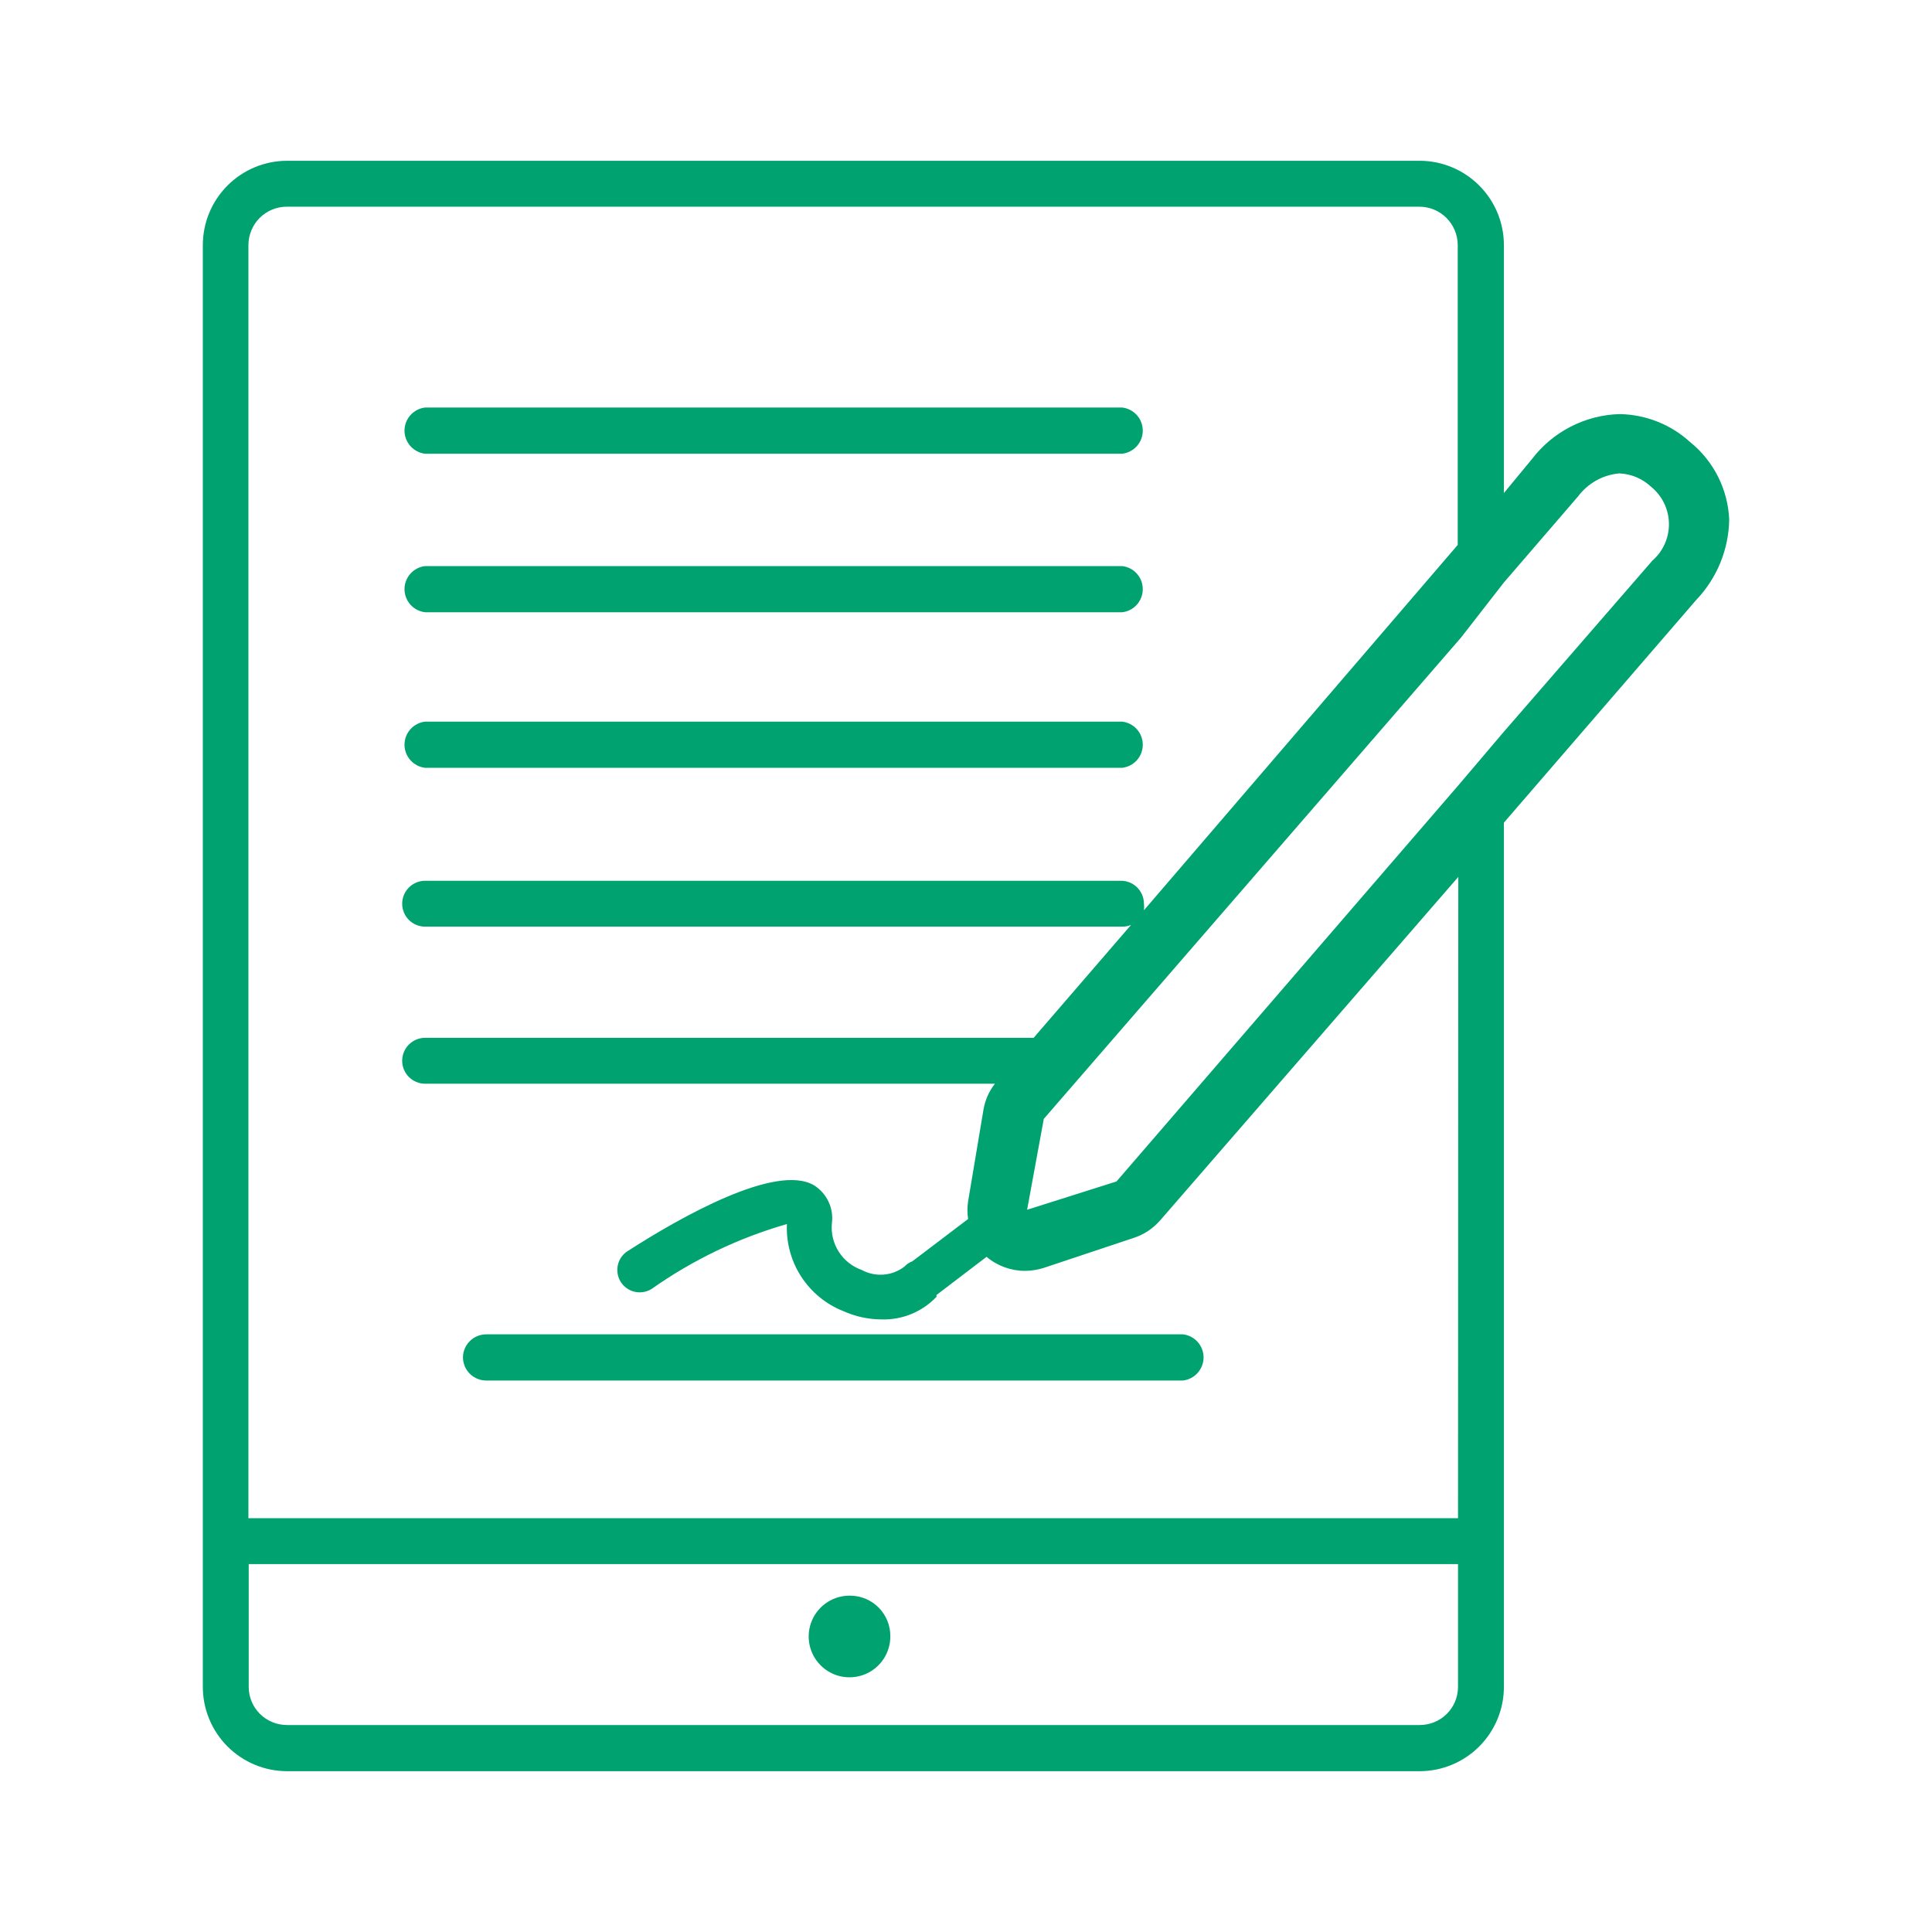 <svg width="60" height="60" viewBox="0 0 60 60" fill="none" xmlns="http://www.w3.org/2000/svg">
    <path d="M13.203 14.091H34.85C35.026 14.071 35.189 13.986 35.307 13.854C35.425 13.722 35.49 13.551 35.49 13.373C35.49 13.196 35.425 13.025 35.307 12.893C35.189 12.761 35.026 12.676 34.85 12.656H13.203C13.027 12.676 12.864 12.761 12.746 12.893C12.628 13.025 12.562 13.196 12.562 13.373C12.562 13.551 12.628 13.722 12.746 13.854C12.864 13.986 13.027 14.071 13.203 14.091V14.091Z" fill="#00A36F"/>
    <path d="M13.203 19.014H34.85C35.026 18.994 35.189 18.91 35.307 18.778C35.425 18.645 35.49 18.474 35.49 18.297C35.49 18.12 35.425 17.949 35.307 17.816C35.189 17.684 35.026 17.6 34.85 17.58H13.203C13.027 17.6 12.864 17.684 12.746 17.816C12.628 17.949 12.562 18.12 12.562 18.297C12.562 18.474 12.628 18.645 12.746 18.778C12.864 18.91 13.027 18.994 13.203 19.014Z" fill="#00A36F"/>
    <path d="M13.203 23.845H34.85C35.026 23.825 35.189 23.741 35.307 23.609C35.425 23.476 35.49 23.305 35.49 23.128C35.49 22.951 35.425 22.779 35.307 22.647C35.189 22.515 35.026 22.431 34.85 22.411H13.203C13.027 22.431 12.864 22.515 12.746 22.647C12.628 22.779 12.562 22.951 12.562 23.128C12.562 23.305 12.628 23.476 12.746 23.609C12.864 23.741 13.027 23.825 13.203 23.845V23.845Z" fill="#00A36F"/>
    <path d="M14.378 42.151C14.378 42.343 14.454 42.526 14.589 42.662C14.725 42.797 14.908 42.873 15.1 42.873H36.737C36.914 42.853 37.076 42.769 37.194 42.637C37.312 42.504 37.378 42.333 37.378 42.156C37.378 41.979 37.312 41.807 37.194 41.675C37.076 41.543 36.914 41.459 36.737 41.439H15.1C14.91 41.439 14.728 41.514 14.593 41.647C14.457 41.78 14.38 41.962 14.378 42.151V42.151Z" fill="#00A36F"/>
    <path d="M26.419 49.555C26.166 49.548 25.918 49.616 25.704 49.751C25.491 49.886 25.322 50.082 25.221 50.314C25.119 50.545 25.09 50.802 25.135 51.05C25.18 51.299 25.299 51.528 25.476 51.709C25.652 51.89 25.879 52.014 26.127 52.065C26.374 52.115 26.631 52.091 26.865 51.995C27.099 51.899 27.298 51.735 27.438 51.525C27.578 51.314 27.652 51.067 27.65 50.814C27.652 50.484 27.524 50.167 27.294 49.931C27.063 49.695 26.749 49.56 26.419 49.555V49.555Z" fill="#00A36F"/>
    <path d="M53.702 16.136C53.682 15.672 53.564 15.217 53.355 14.802C53.146 14.387 52.851 14.022 52.489 13.73C51.887 13.179 51.103 12.87 50.287 12.86V12.86C49.76 12.877 49.242 13.011 48.773 13.253C48.304 13.495 47.895 13.838 47.575 14.258L46.705 15.312V7.613C46.705 6.918 46.429 6.252 45.938 5.761C45.447 5.269 44.781 4.993 44.086 4.993H8.918C8.223 4.993 7.557 5.269 7.066 5.761C6.575 6.252 6.299 6.918 6.299 7.613V52.387C6.299 53.082 6.575 53.748 7.066 54.239C7.557 54.73 8.223 55.006 8.918 55.006H44.086C44.781 55.006 45.447 54.73 45.938 54.239C46.429 53.748 46.705 53.082 46.705 52.387V25.548L52.675 18.635C53.32 17.961 53.687 17.069 53.702 16.136ZM44.086 53.572H8.918C8.762 53.573 8.607 53.543 8.462 53.484C8.317 53.425 8.185 53.338 8.074 53.228C7.963 53.118 7.875 52.987 7.815 52.843C7.755 52.698 7.724 52.544 7.724 52.387V48.574H45.28V52.387C45.28 52.544 45.249 52.698 45.189 52.843C45.129 52.987 45.041 53.118 44.93 53.228C44.819 53.338 44.687 53.425 44.542 53.484C44.398 53.543 44.242 53.573 44.086 53.572V53.572ZM45.28 47.149H7.715V7.613C7.715 7.296 7.841 6.992 8.064 6.768C8.288 6.544 8.592 6.419 8.909 6.419H44.077C44.394 6.419 44.697 6.544 44.921 6.768C45.145 6.992 45.271 7.296 45.271 7.613V16.923L35.526 28.269C35.535 28.202 35.535 28.133 35.526 28.066C35.526 27.972 35.507 27.879 35.471 27.793C35.435 27.706 35.383 27.628 35.317 27.562C35.251 27.495 35.172 27.443 35.086 27.407C34.999 27.371 34.906 27.353 34.813 27.353H13.203C13.014 27.353 12.833 27.428 12.699 27.562C12.565 27.695 12.49 27.877 12.49 28.066C12.49 28.255 12.565 28.436 12.699 28.57C12.833 28.703 13.014 28.778 13.203 28.778H34.85C34.945 28.779 35.04 28.761 35.127 28.723L32.101 32.23H13.203C13.014 32.23 12.833 32.305 12.699 32.439C12.565 32.573 12.49 32.754 12.49 32.943C12.49 33.132 12.565 33.313 12.699 33.447C12.833 33.58 13.014 33.656 13.203 33.656H30.898C30.718 33.885 30.598 34.155 30.546 34.442L30.065 37.311C30.038 37.492 30.038 37.676 30.065 37.857L28.334 39.171C28.239 39.206 28.153 39.263 28.085 39.338C27.897 39.481 27.673 39.566 27.438 39.584C27.203 39.602 26.968 39.552 26.761 39.44C26.467 39.336 26.216 39.136 26.048 38.873C25.88 38.609 25.805 38.297 25.836 37.987C25.865 37.758 25.829 37.526 25.73 37.318C25.632 37.109 25.476 36.934 25.28 36.811C24.105 36.117 21.143 37.792 19.487 38.857C19.332 38.957 19.224 39.115 19.186 39.296C19.148 39.476 19.183 39.665 19.283 39.819C19.384 39.974 19.542 40.082 19.722 40.12C19.903 40.158 20.091 40.123 20.246 40.023C21.521 39.124 22.938 38.445 24.438 38.014C24.413 38.591 24.568 39.161 24.881 39.645C25.195 40.129 25.651 40.504 26.187 40.717C26.563 40.886 26.97 40.975 27.381 40.976C27.699 40.985 28.014 40.927 28.308 40.806C28.601 40.685 28.866 40.503 29.084 40.273C29.084 40.273 29.084 40.273 29.084 40.217L30.639 39.032C30.973 39.314 31.396 39.468 31.833 39.468C32.031 39.466 32.227 39.435 32.416 39.375L35.192 38.45C35.519 38.346 35.811 38.154 36.035 37.894L45.289 27.233L45.28 47.149ZM51.314 17.413L46.687 22.744L45.28 24.401L34.674 36.691L31.898 37.57L32.416 34.748L45.373 19.801L46.705 18.089L49.01 15.414C49.161 15.213 49.352 15.045 49.572 14.922C49.792 14.799 50.036 14.724 50.287 14.702C50.657 14.716 51.008 14.864 51.277 15.118C51.447 15.256 51.584 15.43 51.68 15.626C51.775 15.823 51.827 16.038 51.83 16.257C51.834 16.476 51.789 16.693 51.7 16.892C51.611 17.092 51.479 17.27 51.314 17.413Z" fill="#00A36F"/>
</svg>
